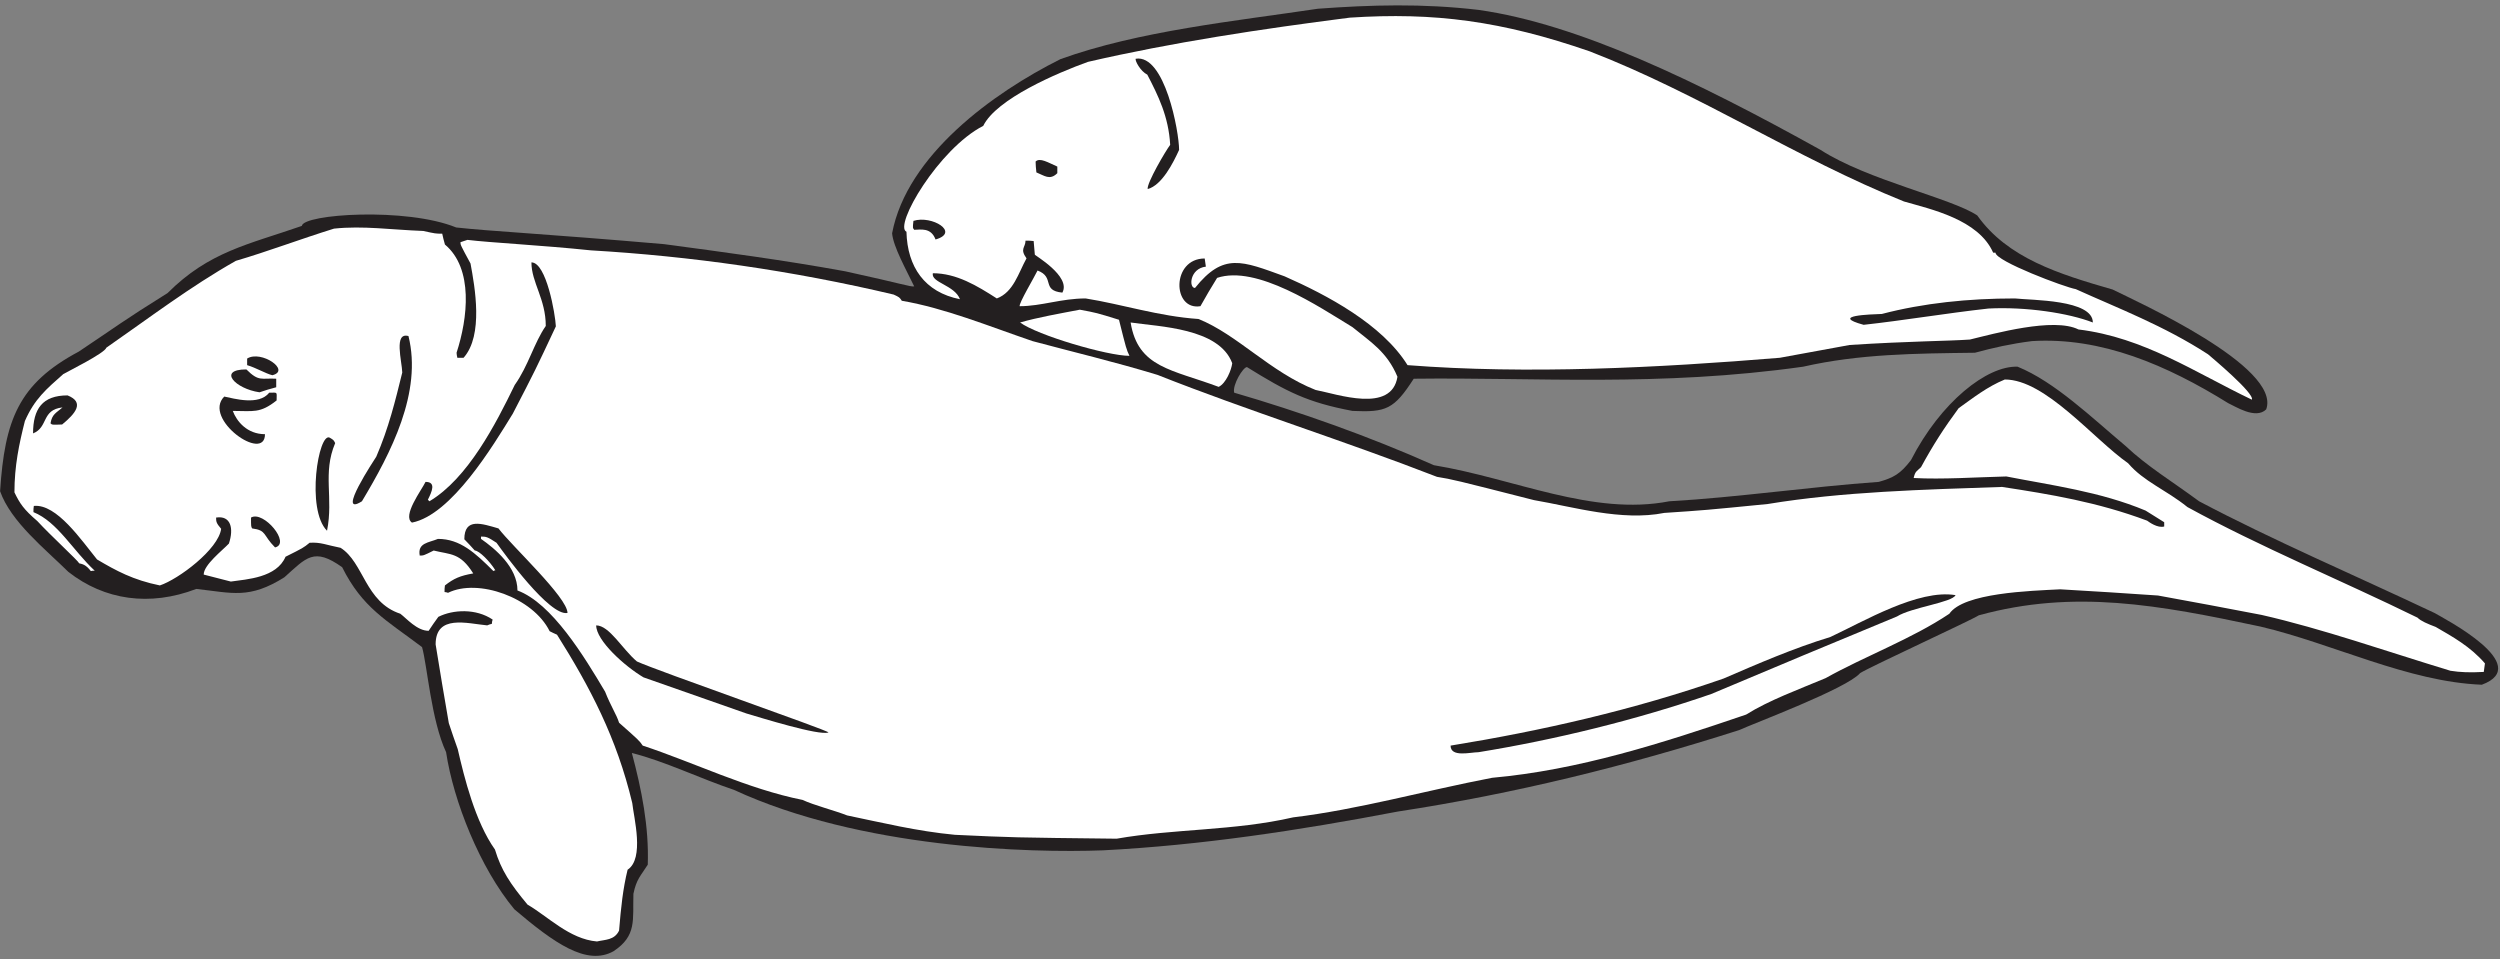 <?xml version="1.0" encoding="UTF-8" standalone="no"?>
<svg
   xmlns:dc="http://purl.org/dc/elements/1.1/"
   xmlns:cc="http://creativecommons.org/ns#"
   xmlns:rdf="http://www.w3.org/1999/02/22-rdf-syntax-ns#"
   xmlns:svg="http://www.w3.org/2000/svg"
   xmlns="http://www.w3.org/2000/svg"
   viewBox="0 0 618.667 237.333"
   height="237.333"
   width="618.667"
   xml:space="preserve"
   id="svg2"
   version="1.1"><rect x="0" y="0" width="618.667" height="237.333" fill="#808080" stroke="none"/><defs
     id="defs6" /><g
     transform="matrix(1.333,0,0,-1.333,0,237.333)"
     id="g10"><g
       transform="scale(0.1)"
       id="g12"><path
         id="path14"
         style="fill:#231f20;fill-opacity:1;fill-rule:nonzero;stroke:none"
         d="M 954.879,92.402 C 890.801,169.441 841.84,293.281 828.16,384.004 800.449,443.477 793.18,545.137 783.52,579.121 717.02,629.309 672.992,651.855 635.199,727.441 582.641,764.883 568.961,745.438 527.922,708.723 462.598,667.754 431.648,679.656 364.477,687.121 278.082,654.004 193.84,666.238 126.879,718.801 84.211,760.938 20.023,811.809 0.16,868.555 8.801,1000.32 34,1068 146.316,1127.76 c 66.965,44.64 80.641,56.16 164.883,108.72 77.043,77.04 149.762,90 249.121,124.56 2.567,22.22 194.016,34.85 286.559,-2.88 64.801,-7.2 161.281,-11.52 385.921,-30.96 107.28,-14.4 221.76,-29.52 336.24,-50.4 108.72,-23.76 119.52,-28.8 128.16,-28.08 -14.4,30.24 -38.88,73.44 -41.04,98.64 27.47,144.82 187.57,260.83 312.48,323.28 145.45,52.52 324.9,70.66 478.08,93.6 98.64,7.2 193.68,10.08 298.08,-2.16 185.32,-26.31 404.05,-131.63 635.04,-259.92 87.56,-56.45 243.08,-89.57 290.88,-121.68 56.16,-79.2 151.21,-108.72 251.28,-137.52 43.2,-21.6 313.92,-143.28 285.12,-222.48 -19.44,-19.44 -57.6,5.76 -70.56,11.52 -113.76,70.56 -235.43,123.12 -364.33,115.2 -39.59,-5.04 -71.27,-12.24 -105.84,-21.6 -111.59,-1.44 -214.55,-2.16 -318.95,-25.92 -267.25,-37.73 -496.98,-19.43 -722.88,-22.32 -36.72,-56.88 -51.12,-62.64 -113.76,-59.76 -83.87,15.87 -121.74,35.42 -195.84,81.36 -7.2,0 -27.36,-33.12 -23.76,-47.52 118.8,-34.56 249.84,-80.639 370.8,-134.639 149.24,-24.551 294.44,-94.719 437.04,-66.957 127.44,7.199 257.76,26.64 388.8,35.996 28.08,7.922 40.32,15.121 59.76,40.324 55.17,107.886 141.32,175.736 198,173.516 69.12,-28.08 138.24,-95.04 200.16,-146.883 40.33,-38.156 87.12,-66.238 136.8,-102.953 137.52,-72.723 288,-136.805 437.04,-207.364 18.72,-10.8 185.04,-97.199 87.84,-133.203 -136.68,5.254 -275.79,76.114 -411.12,107.996 -188.83,40.227 -345.85,69.446 -522.71,20.891 -14.41,-9.363 -200.9,-95.051 -220.33,-107.285 -24.63,-28.731 -197.93,-93.484 -224.64,-105.84 -209.29,-66.797 -415.46,-117.812 -633.6,-151.199 -185.04,-35.285 -365.76,-62.641 -547.2,-72.004 -136.79,-5.148 -450.28,3.484 -685.44,112.324 -61.46,20.481 -128.31,53.137 -189.36,68.399 18.03,-67.625 31.96,-136.668 29.52,-207.364 -13.68,-21.59 -20.88,-26.64 -26.64,-53.996 -1.44,-48.965 6.48,-77.761 -36.72,-106.558 -50.09,-28.262 -111.34,15.809 -184.321,77.762 v 0" /><path
         id="path16"
         style="fill:#ffffff;fill-opacity:1;fill-rule:nonzero;stroke:none"
         d="m 1108.24,32.637 c -51.12,4.328 -91.44,46.805 -128.881,68.398 -32.402,38.887 -48.961,64.082 -60.476,102.246 -36.727,51.836 -56.879,133.203 -69.121,186.477 -5.762,16.558 -11.52,32.398 -16.563,48.242 -8.636,48.965 -16.558,97.918 -24.476,146.16 0,56.16 58.32,38.879 95.754,35.281 2.882,1.438 5.761,2.161 8.644,2.883 0,2.871 0.719,5.75 1.442,7.922 -30.965,20.879 -73.446,18.711 -100.801,5.035 -6.481,-8.64 -12.242,-17.281 -18,-25.926 -21.602,0 -41.039,23.047 -52.563,31.68 -65.519,21.602 -67.679,95.051 -110.879,122.403 -25.918,5.039 -36.718,10.8 -57.597,9.367 -11.524,-9.367 -11.524,-9.367 -44.645,-25.93 C 513.52,708 458.801,705.117 428.559,700.801 c -17.282,4.316 -33.836,8.64 -50.399,12.961 0,17.996 34.559,44.636 46.801,57.593 9.359,28.086 3.598,52.563 -23.762,48.247 0,-7.2 0,-10.082 9.364,-20.879 -5.043,-38.164 -79.2,-93.606 -113.762,-105.118 -49.684,10.079 -81.363,27.352 -116.641,48.231 -28.797,35.285 -74.883,103.684 -117.363,99.363 -0.719,-3.601 -0.719,-7.195 -0.719,-11.519 44.641,-18 73.442,-71.282 113.762,-108.723 -2.879,0 -5.039,0 -7.203,-0.711 -9.356,12.234 -15.84,12.957 -21.594,14.395 -2.164,5.039 -53.281,51.843 -77.762,78.472 -25.199,21.606 -32.402,32.407 -42.48,53.282 0,48.964 8.637,90.007 19.438,132.488 18,41.037 39.602,59.037 71.282,87.117 8.64,5.04 77.043,38.88 79.921,48.96 77.758,54 156.243,113.76 240.481,161.28 59.035,17.28 119.519,40.32 182.156,59.76 54.004,5.76 106.563,-2.16 165.602,-4.32 23.043,-5.04 23.043,-5.04 35.281,-5.04 1.441,-6.48 2.879,-12.96 5.039,-20.16 53.277,-44.64 42.48,-136.8 21.598,-200.88 0,-2.88 0.722,-5.76 1.441,-9.36 3.602,0 7.199,0 11.524,0 C 898,1158 881.441,1248 873.52,1291.2 c -18.719,34.56 -18.719,34.56 -18.719,39.6 4.32,1.44 8.637,2.88 12.957,4.32 40.324,-5.04 139.682,-10.08 228.962,-19.44 185.04,-10.8 373.68,-37.44 562.32,-82.08 10.8,-5.04 10.8,-5.04 15.12,-11.52 79.92,-13.68 160.56,-46.8 242.64,-74.88 77.76,-20.88 151.2,-38.16 231.84,-62.64 169.2,-66.96 344.88,-121.677 519.13,-189.361 30.23,-5.039 30.23,-5.039 180,-43.195 71.99,-12.246 162.71,-39.602 241.91,-23.762 75.6,5.039 75.6,5.039 192.25,16.563 139.67,23.039 288.71,26.633 434.87,31.679 89.29,-13.679 177.12,-28.086 269.29,-62.644 2.87,-2.16 19.43,-14.399 31.68,-10.801 0,2.879 0,5.762 0,7.918 -11.53,7.207 -23.05,14.402 -34.57,21.602 -84.24,35.285 -174.24,46.796 -258.48,63.359 -56.88,-1.441 -118.8,-5.758 -172.08,-2.879 2.88,12.961 5.76,12.238 13.68,20.16 22.32,41.039 43.2,73.442 69.84,109.441 27.36,19.44 52.56,39.6 85.68,53.28 75.6,0 164.16,-110.158 228.96,-155.522 28.8,-33.839 69.84,-48.96 110.16,-81.355 135.36,-74.16 284.4,-135.359 426.96,-205.203 6.49,-6.477 18.72,-11.516 33.84,-17.277 30.95,-18.008 64.08,-36.004 91.44,-67.684 -0.72,-5.039 -1.44,-10.078 -2.16,-15.84 -25.92,-1.437 -43.92,-0.715 -61.92,2.156 -118.8,36.004 -236.89,77.766 -350.64,103.684 -64.08,12.246 -128.16,24.48 -192.24,36.004 -60.48,4.316 -120.96,7.922 -181.44,11.512 -56.16,-2.879 -179.28,-6.473 -205.92,-45.36 C 3549.04,594.238 3462.64,562.559 3389.2,521.523 3339.52,500.645 3284.08,480.48 3241.6,453.84 3085.36,400.559 2930.56,350.879 2770,336.484 2646.16,312.715 2520.88,277.441 2400.64,263.039 2291.2,237.844 2179.6,242.156 2073.04,223.438 c -192.96,2.16 -192.96,2.16 -300.24,7.207 -69.84,6.476 -137.52,23.039 -200.16,35.996 -23.76,9.355 -61.2,18.718 -82.8,28.797 -101.52,20.16 -204.48,70.558 -296.64,100.8 -6.48,9.36 -6.48,9.36 -43.92,42.485 -4.32,14.39 -15.84,31.675 -25.92,57.593 -38.88,65.52 -98.64,164.164 -162.719,187.922 0,43.203 -41.758,77.766 -67.68,95.762 0,1.438 0,2.883 0,4.316 10.082,0 12.238,-0.711 28.797,-11.511 14.402,-20.168 98.642,-136.809 131.762,-130.325 0,28.797 -102.957,123.836 -128.161,156.961 -30.238,8.633 -63.355,20.879 -63.355,-20.164 6.476,-6.472 12.957,-13.679 19.437,-20.879 7.918,0 28.079,-20.156 38.161,-36.718 -1.442,0 -2.883,-0.723 -3.602,-1.434 C 882.156,754.082 854.082,780 813.043,780 c -17.281,-7.195 -38.164,-7.195 -33.844,-30.957 7.203,0 7.203,0 25.922,9.355 31.68,-7.918 48.961,-3.593 73.438,-42.48 -24.477,-4.316 -36,-9.355 -52.559,-22.313 -0.723,-3.605 -0.723,-7.921 -0.723,-12.25 2.164,0 4.325,-0.71 6.481,-1.433 55.445,27.351 157.68,-8.645 188.642,-71.277 4.32,-2.161 8.64,-4.329 13.68,-6.489 61.2,-97.195 110.88,-191.511 139.68,-312.476 2.88,-27.356 23.04,-102.961 -8.64,-123.84 -8.64,-35.281 -12.24,-69.121 -15.84,-113.035 -8.64,-18 -25.92,-16.566 -41.04,-20.168 v 0" /><path
         id="path18"
         style="fill:#231f20;fill-opacity:1;fill-rule:nonzero;stroke:none"
         d="m 2692.96,396.238 c 168.48,27.367 339.84,66.242 506.88,124.563 63.36,27.363 129.6,56.164 198,77.043 61.92,28.797 163.44,89.277 232.56,77.754 -5.74,-13.496 -82.11,-22.793 -108.72,-39.602 -115.2,-47.519 -230.4,-95.75 -344.88,-143.992 -139.68,-48.242 -290.16,-84.961 -432,-108 -14.74,0 -51.84,-10.176 -51.84,12.234 v 0" /><path
         id="path20"
         style="fill:#231f20;fill-opacity:1;fill-rule:nonzero;stroke:none"
         d="m 1385.44,455.996 c -64.08,22.324 -127.44,44.649 -190.8,66.965 -35.28,20.879 -87.84,68.394 -87.84,96.48 24.48,0 48.96,-44.636 75.6,-66.961 36.97,-17.121 355.68,-128.144 355.68,-131.757 -16.81,-6.727 -126.84,27.683 -152.64,35.273 v 0" /><path
         id="path22"
         style="fill:#231f20;fill-opacity:1;fill-rule:nonzero;stroke:none"
         d="m 510.641,764.16 c -23.043,23.035 -15.121,31.68 -42.481,35.281 -2.16,3.598 -2.16,3.598 -2.16,20.161 23.039,13.679 74.879,-48.247 44.641,-55.442 v 0" /><path
         id="path24"
         style="fill:#231f20;fill-opacity:1;fill-rule:nonzero;stroke:none"
         d="m 612.156,967.922 c 7.203,-4.324 7.203,-4.324 10.086,-10.078 -23.762,-56.164 -2.883,-101.528 -15.125,-162.727 -39.359,39.231 -15.844,183.969 5.039,172.805 v 0" /><path
         id="path26"
         style="fill:#231f20;fill-opacity:1;fill-rule:nonzero;stroke:none"
         d="m 764.801,810.246 c -18.578,12.383 17.765,60.192 25.199,75.594 20.035,0 11.965,-17.832 4.32,-33.125 0.719,-0.711 1.442,-1.438 2.883,-2.871 71.277,42.476 123.117,143.277 158.399,215.996 25.199,35.28 36,78.48 57.598,109.44 0,50.4 -26.637,80.64 -26.637,118.08 27.827,0 44.397,-96.66 45.357,-118.8 -38.158,-81.36 -38.158,-81.36 -79.916,-162 C 915.277,952.797 838.242,824.641 764.801,810.246 v 0" /><path
         id="path28"
         style="fill:#231f20;fill-opacity:1;fill-rule:nonzero;stroke:none"
         d="m 698.559,932.641 c 23.043,53.277 35.281,103.679 48.242,156.239 -0.645,21.21 -16.18,75.59 11.519,67.68 25.918,-104.4 -32.402,-216.72 -86.402,-306.716 -49.25,-31.348 23.867,78.242 26.641,82.797 v 0" /><path
         id="path30"
         style="fill:#231f20;fill-opacity:1;fill-rule:nonzero;stroke:none"
         d="m 416.316,1044.24 c 18.004,-3.6 64.082,-17.28 83.524,7.2 16.433,0 13.68,2.37 13.68,-14.4 -30.961,-24.48 -43.2,-19.44 -81.364,-19.44 7.203,-19.44 26.645,-43.202 59.762,-43.202 0,-54.023 -116.828,28.612 -75.602,69.842 v 0" /><path
         id="path32"
         style="fill:#231f20;fill-opacity:1;fill-rule:nonzero;stroke:none"
         d="m 61.363,975.84 c 0,45.36 17.273,70.56 64.075,70.56 32.406,-12.96 14.402,-33.84 -10.079,-54.002 -18.718,-0.718 -18.718,-0.718 -21.597,2.165 2.879,17.277 10.801,19.437 22.316,29.517 -39.597,-4.32 -25.918,-36.721 -54.715,-48.24 v 0" /><path
         id="path34"
         style="fill:#ffffff;fill-opacity:1;fill-rule:nonzero;stroke:none"
         d="m 2442.4,1056.48 c -84.24,33.12 -145.44,102.96 -217.44,131.76 -74.16,5.04 -141.84,27.36 -209.52,38.16 -45.36,0 -82.08,-14.4 -122.4,-14.4 -2.29,4.58 28.23,55.64 33.12,66.24 33.07,-12.4 6.25,-37.06 46.08,-41.04 16.86,30.35 -52.56,69.84 -51.12,70.56 -0.72,8.64 -1.44,17.28 -2.16,25.2 -5.04,0.72 -10.08,0.72 -15.12,0.72 0,-12.96 -11.11,-14.84 1.85,-32.84 -15.12,-27.36 -24.17,-62.92 -55.13,-74.44 -36.69,23.58 -74.85,46.8 -118.8,46.8 -3.58,-17.71 40.3,-21.77 50.4,-48.24 -65.55,12.95 -97.73,59.94 -99.36,125.28 -24.17,10.61 59.79,154.11 142.56,196.56 24.54,50.15 137.61,98.36 194.4,118.8 155.52,36 322.56,61.2 486,82.08 157.16,10.33 282.42,-6.2 445.68,-62.64 204.17,-79.03 381.99,-197.51 583.2,-278.64 49.68,-14.4 138.24,-33.12 165.61,-95.04 1.43,0 2.86,0 4.31,0 0,-15.76 128.82,-64.23 149.05,-67.68 77.75,-35.28 163.43,-67.68 245.51,-120.96 5.04,-4.32 87.12,-72.72 81.36,-84.24 -105.57,50.47 -200.18,115.46 -321.84,130.32 -46.08,23.04 -156.96,-7.92 -201.6,-18.72 -41.04,-2.88 -110.88,-2.88 -223.2,-10.08 -43.2,-7.92 -86.4,-15.84 -129.6,-23.76 -226.8,-18.72 -469.44,-30.96 -691.2,-13.68 -47.25,76 -149.49,130.13 -228.24,164.88 -79.2,28.67 -113.43,44.51 -166.32,-21.6 -11.96,0 -9.73,36.09 20.16,39.6 -0.72,5.04 -1.44,10.08 -2.16,15.12 -61.92,0 -60.48,-97.2 -7.92,-88.56 10.08,18 20.16,35.28 30.96,52.56 73.44,24.48 188.64,-53.28 251.28,-91.44 32.4,-26.64 64.08,-45.36 83.52,-92.16 -10.87,-68.36 -111.47,-32.19 -151.92,-24.48 v 0" /><path
         id="path36"
         style="fill:#231f20;fill-opacity:1;fill-rule:nonzero;stroke:none"
         d="m 481.84,1052.16 c -45.309,6.47 -78.66,42.48 -24.481,42.48 23.504,-23.51 27.996,-15.66 55.438,-17.28 0,-5.04 0,-10.08 0,-15.84 -10.793,-2.88 -20.879,-5.76 -30.957,-9.36 v 0" /><path
         id="path38"
         style="fill:#ffffff;fill-opacity:1;fill-rule:nonzero;stroke:none"
         d="m 2262.4,1062.24 c -86.4,32.4 -149.76,35.28 -163.44,119.52 53.28,-7.92 164.16,-10.08 188.64,-75.6 -1.44,-12.24 -11.52,-37.44 -25.2,-43.92 v 0" /><path
         id="path40"
         style="fill:#231f20;fill-opacity:1;fill-rule:nonzero;stroke:none"
         d="m 505.602,1083.84 c -12.61,3.15 -30.258,13.86 -46.801,18.72 0,4.32 0,8.64 0,12.24 26.012,16.25 81.926,-22.18 46.801,-30.96 v 0" /><path
         id="path42"
         style="fill:#ffffff;fill-opacity:1;fill-rule:nonzero;stroke:none"
         d="m 1893.76,1181.76 c 32.4,9.36 73.44,16.56 110.88,23.76 30.96,-5.76 30.96,-5.76 72.72,-18.72 13.68,-54.72 13.68,-54.72 19.44,-66.96 -41.31,0 -171.46,38.42 -203.04,61.92 v 0" /><path
         id="path44"
         style="fill:#231f20;fill-opacity:1;fill-rule:nonzero;stroke:none"
         d="m 3459.76,1177.44 c -63.8,17.4 12.92,19.3 33.85,20.16 77.03,20.16 160.55,28.8 246.95,28.8 31.05,-3.45 144.72,-1.97 144.72,-44.64 -44.88,17.54 -124.38,29.51 -193.68,25.92 -77.76,-8.64 -159.12,-22.32 -231.84,-30.24 v 0" /><path
         id="path46"
         style="fill:#231f20;fill-opacity:1;fill-rule:nonzero;stroke:none"
         d="m 1736.8,1335.84 c -8.64,23.04 -28.08,18 -39.6,18 -2.88,3.6 -2.88,3.6 -1.44,16.56 34.05,10.94 87.24,-21.36 41.04,-34.56 v 0" /><path
         id="path48"
         style="fill:#231f20;fill-opacity:1;fill-rule:nonzero;stroke:none"
         d="m 2130.64,1429.44 c -2.12,10.63 33.4,71.17 41.76,82.08 -2.88,52.56 -22.32,91.44 -42.48,130.32 -12.96,6.48 -23.04,25.92 -21.6,29.52 54.13,9.02 80.64,-135.56 80.64,-169.2 -10.8,-23.76 -31.68,-65.52 -58.32,-72.72 v 0" /><path
         id="path50"
         style="fill:#231f20;fill-opacity:1;fill-rule:nonzero;stroke:none"
         d="m 1924,1460.4 c -0.72,7.2 -1.44,13.68 -1.44,20.16 7.92,7.92 23.76,-2.16 40.32,-9.36 0,-3.6 0,-7.92 0,-12.24 -13.92,-13.92 -23.99,-4.51 -38.88,1.44 v 0" /></g></g></svg>